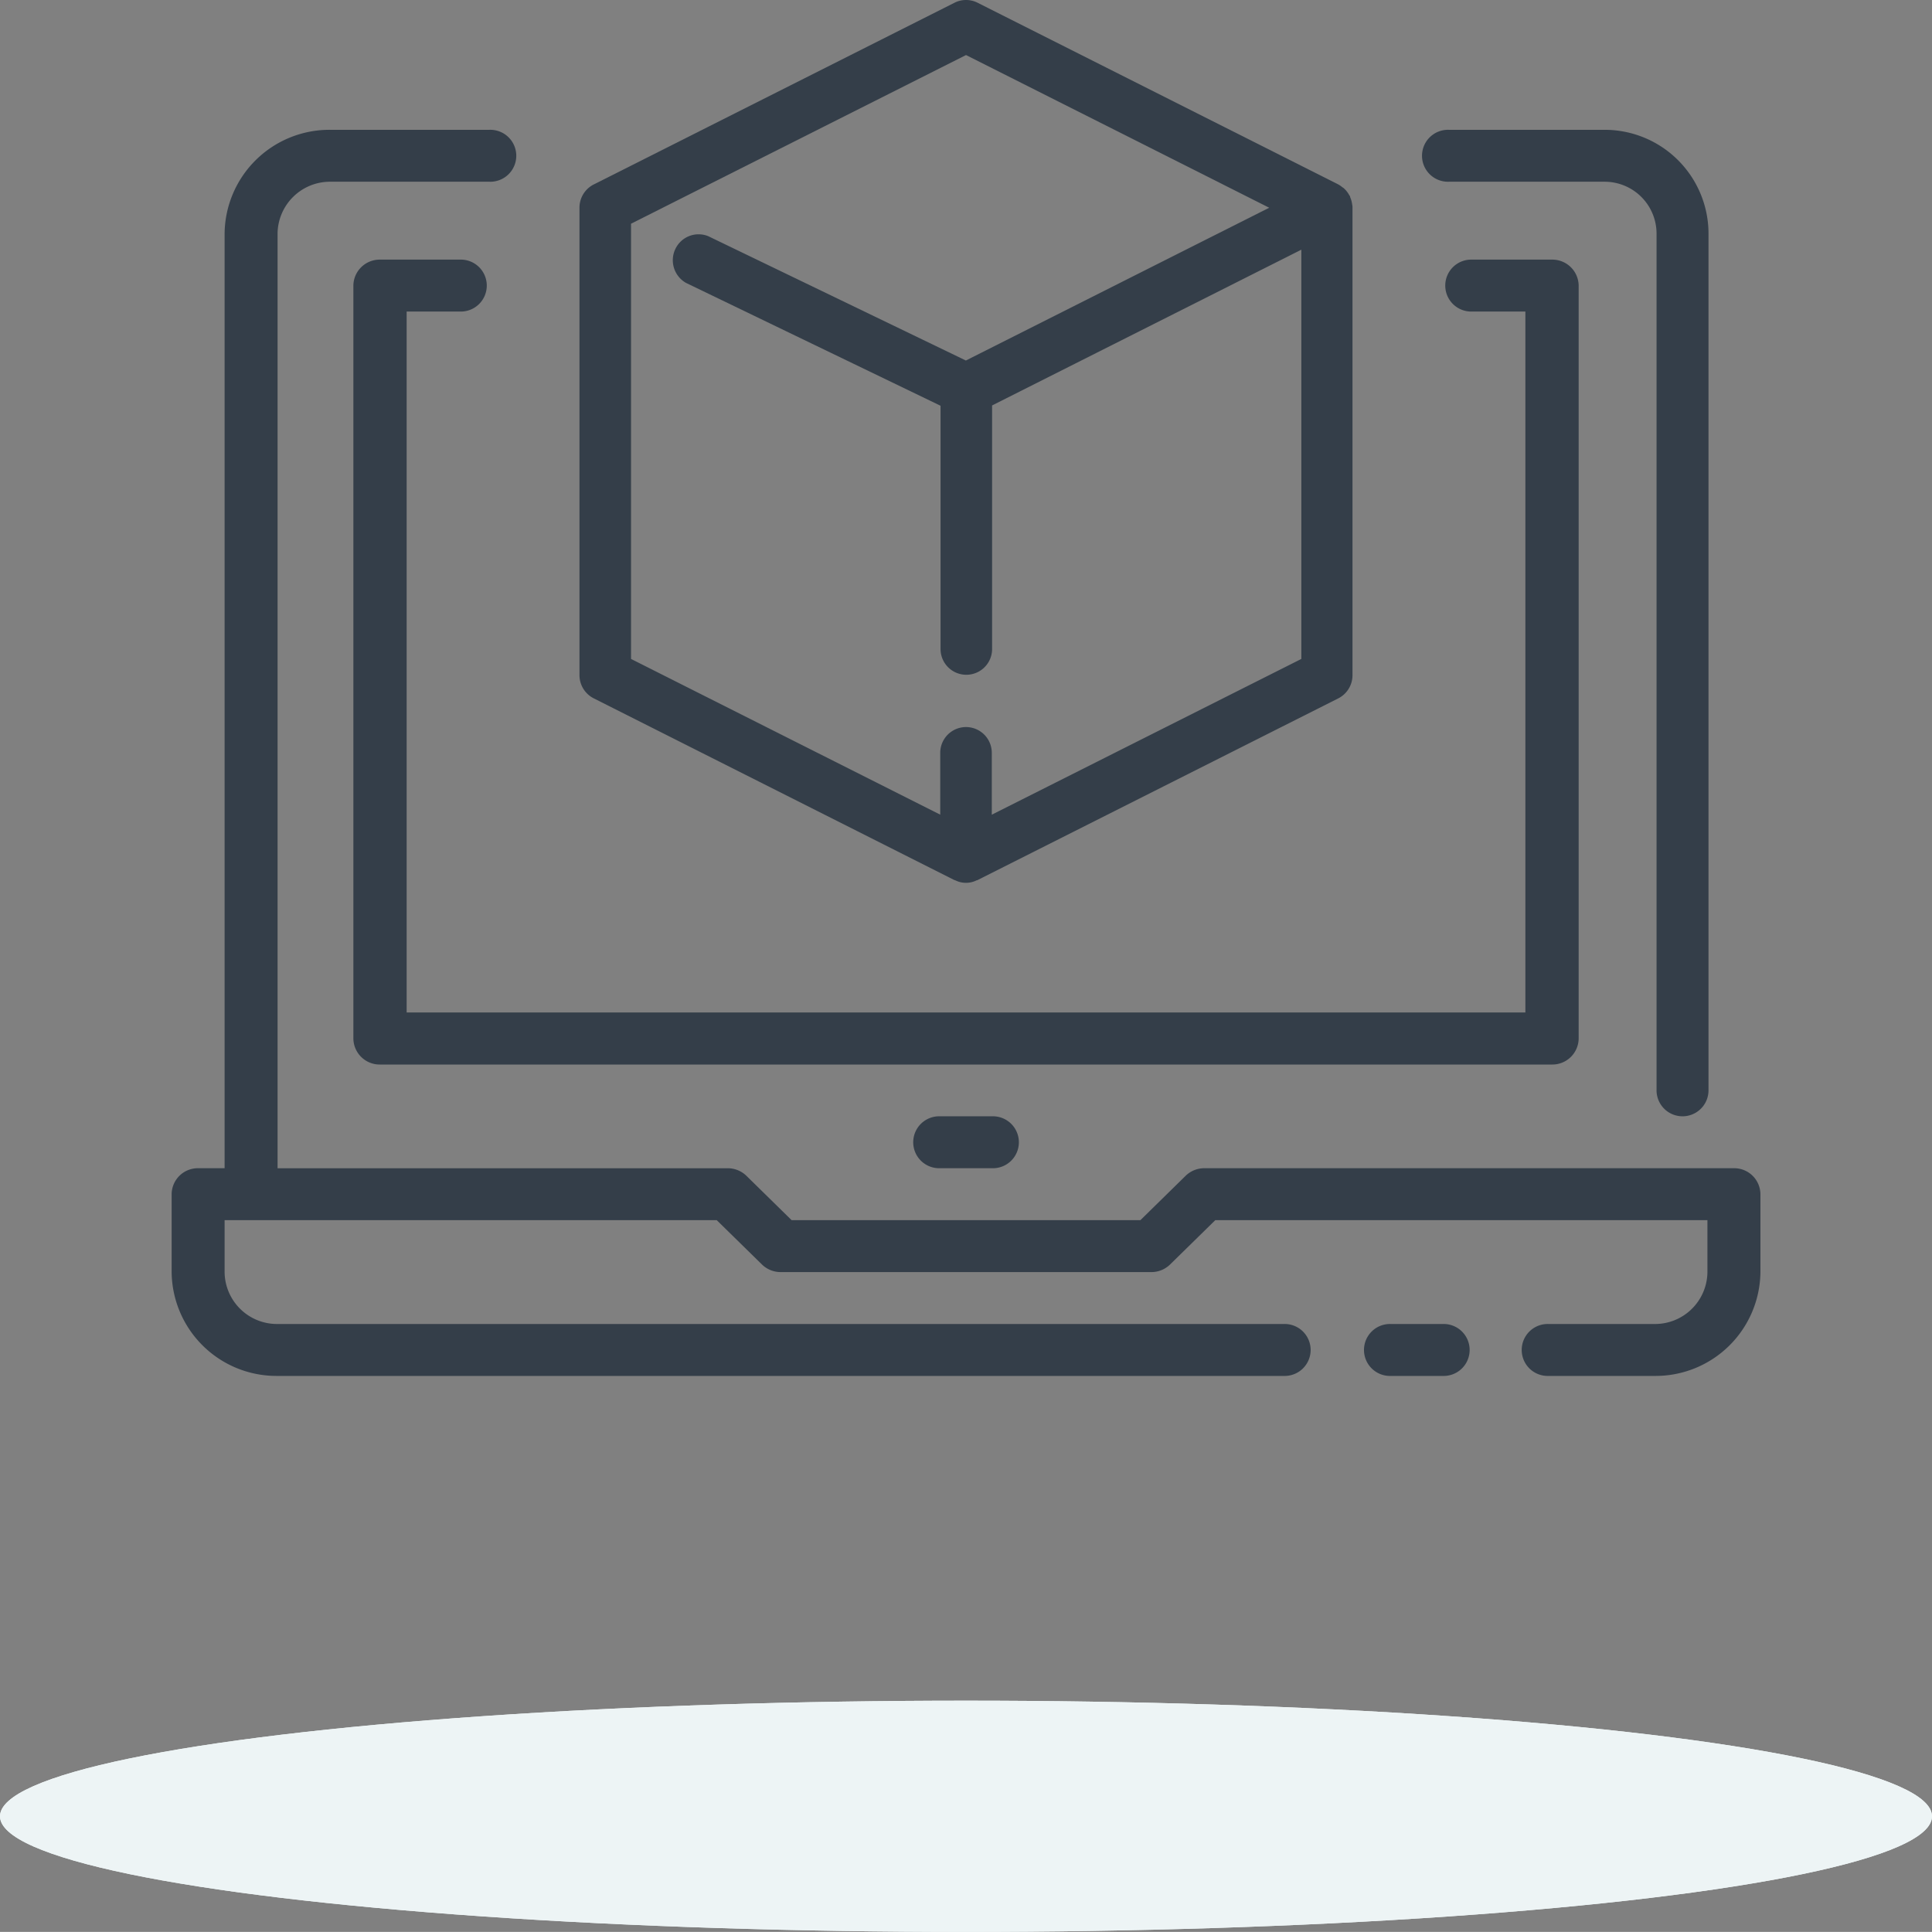 <svg xmlns="http://www.w3.org/2000/svg" viewBox="0 0 63 62.997">
  <rect x="0" y="0" width="63" height="62.997" fill="#808080" stroke="none"/>
  <defs>
    <style>
      .cls-1 {
        fill: #edf4f5;
      }

      .cls-2 {
        fill: #343e49;
      }
    </style>
  </defs>
  <g id="Group_3354" data-name="Group 3354" transform="translate(8259.77 -1441)">
    <g id="Group_3345" data-name="Group 3345" transform="translate(-8259.77 1441)">
      <ellipse id="Ellipse_776" data-name="Ellipse 776" class="cls-1" cx="31.5" cy="3.77" rx="31.5" ry="3.77" transform="translate(63 62.997) rotate(180)"/>
      <g id="noun_online_1906199" transform="translate(5.597 0)">
        <g id="Group_3251" data-name="Group 3251" transform="translate(0)">
          <path id="Path_4770" data-name="Path 4770" class="cls-2" d="M17,12.772V28.01a.847.847,0,0,0,.465.762L29.229,34.7a.04.04,0,0,1,.024.005.781.781,0,0,0,.7,0,.04.04,0,0,0,.024-.005l11.765-5.926a.847.847,0,0,0,.465-.762V12.772c0-.011,0-.02,0-.031a.674.674,0,0,0-.01-.07.837.837,0,0,0-.062-.232c-.007-.015-.005-.03-.012-.045s-.013-.014-.018-.023a.846.846,0,0,0-.18-.232c-.014-.013-.031-.02-.046-.032a.908.908,0,0,0-.133-.092L29.981,6.089a.835.835,0,0,0-.751,0L17.465,12.015a.847.847,0,0,0-.465.758Zm1.681.523,10.924-5.5,9.886,4.979L29.6,17.756l-8.4-4.054a.838.838,0,0,0-1.074.418.85.85,0,0,0,.348,1.105l8.3,4.006v7.932a.84.84,0,1,0,1.681,0V19.221l10.084-5.079V27.487L30.445,32.566V30.549a.84.84,0,1,0-1.681,0v2.016L18.681,27.487Z" transform="translate(-3.701 -6)"/>
          <path id="Path_4771" data-name="Path 4771" class="cls-2" d="M52.944,44.861H35.675a.872.872,0,0,0-.61.247L33.59,46.555H22.217l-1.474-1.446a.872.872,0,0,0-.61-.247H5.454V14.386a1.71,1.71,0,0,1,1.727-1.693h5.181a.847.847,0,1,0,0-1.693H7.181a3.42,3.42,0,0,0-3.454,3.386V44.861H2.863A.855.855,0,0,0,2,45.708v2.54a3.42,3.42,0,0,0,3.454,3.386H38.265a.847.847,0,1,0,0-1.693H5.454a1.71,1.71,0,0,1-1.727-1.693V46.555H19.775L21.249,48a.872.872,0,0,0,.61.248H33.948a.872.872,0,0,0,.61-.248l1.474-1.445H52.08v1.693a1.71,1.71,0,0,1-1.727,1.693H46.9a.847.847,0,1,0,0,1.693h3.454a3.42,3.42,0,0,0,3.454-3.386v-2.54A.855.855,0,0,0,52.944,44.861Z" transform="translate(-2 -6.767)"/>
          <path id="Path_4772" data-name="Path 4772" class="cls-2" d="M49.54,58.693a.847.847,0,1,0,0-1.693H47.847a.847.847,0,1,0,0,1.693Z" transform="translate(-8.09 -13.826)"/>
          <path id="Path_4773" data-name="Path 4773" class="cls-2" d="M48.955,41.4V16.847A.858.858,0,0,0,48.087,16H45.481a.847.847,0,1,0,0,1.693h1.737V40.55H10.737V17.693h1.737a.847.847,0,1,0,0-1.693H9.869A.858.858,0,0,0,9,16.847V41.4a.858.858,0,0,0,.869.847H48.087A.858.858,0,0,0,48.955,41.4Z" transform="translate(-3.074 -7.534)"/>
          <path id="Path_4774" data-name="Path 4774" class="cls-2" d="M57.466,43.168a.847.847,0,0,0,.847-.847V14.386A3.386,3.386,0,0,0,54.926,11H49.847a.847.847,0,1,0,0,1.693h5.079a1.693,1.693,0,0,1,1.693,1.693V42.322A.847.847,0,0,0,57.466,43.168Z" transform="translate(-8.198 -6.767)"/>
          <path id="Path_4775" data-name="Path 4775" class="cls-2" d="M30.847,49a.847.847,0,1,0,0,1.693H32.54a.847.847,0,1,0,0-1.693Z" transform="translate(-5.789 -12.599)"/>
        </g>
      </g>
    </g>
    <ellipse id="Ellipse_781" data-name="Ellipse 781" class="cls-1" cx="31.5" cy="3.77" rx="31.5" ry="3.77" transform="translate(-8196.77 1503.997) rotate(180)"/>
  </g>
</svg>
